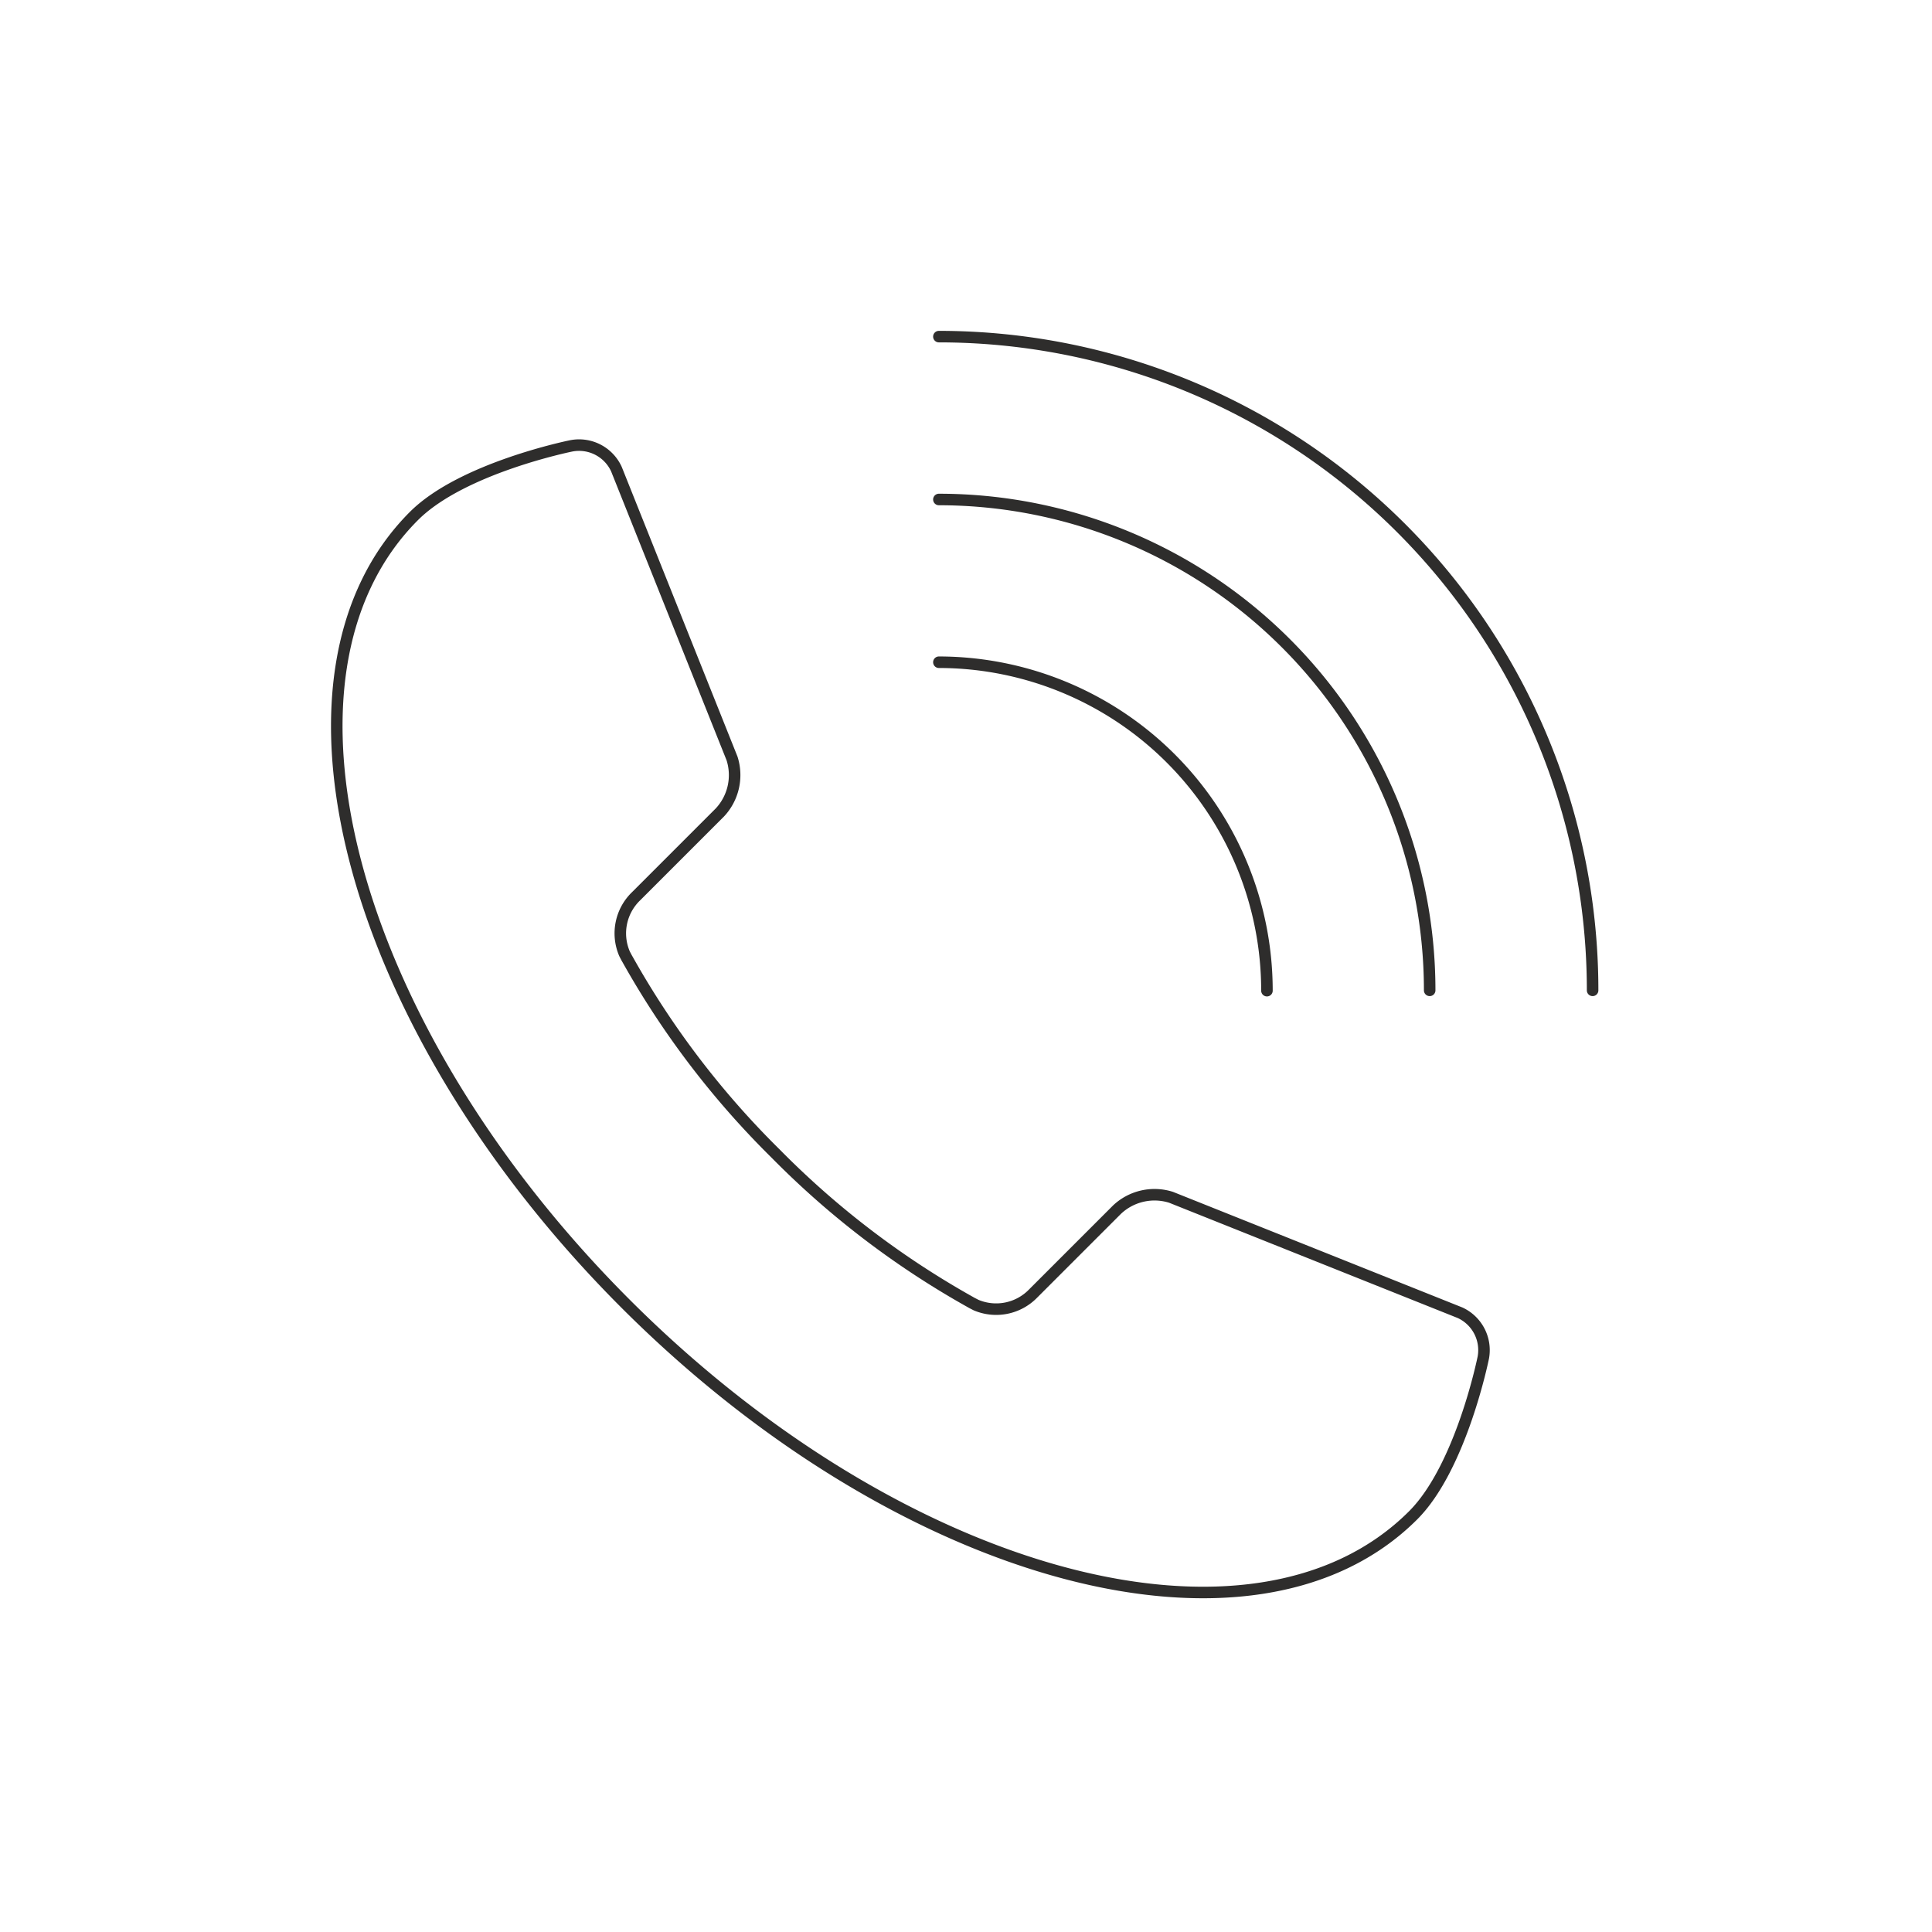 <svg id="Layer_1" data-name="Layer 1" xmlns="http://www.w3.org/2000/svg" viewBox="0 0 300 300"><title>Call Icon</title><path d="M145.79,102.83a51,51,0,0,1,50.94,51" fill="none" stroke="#2e2d2c" stroke-linecap="round" stroke-linejoin="round" stroke-width="1.79"/><path d="M145.79,77.56A76.22,76.22,0,0,1,222,153.78" fill="none" stroke="#2e2d2c" stroke-linecap="round" stroke-linejoin="round" stroke-width="1.79"/><path d="M145.79,52.27A101.51,101.51,0,0,1,247.3,153.78" fill="none" stroke="#2e2d2c" stroke-linecap="round" stroke-linejoin="round" stroke-width="1.79"/><path d="M64.28,80.12h0c-24.7,24.7-10,79.46,32.86,122.32S194.74,260,219.44,235.29c7.48-7.49,10.89-24.5,10.89-24.5a6.39,6.39,0,0,0-3.62-6.95l-44.86-17.92a8.49,8.49,0,0,0-8.4,1.91l-13,13a8,8,0,0,1-8.89,1.82l-.66-.34-.28-.16a135,135,0,0,1-30.16-23,135.18,135.18,0,0,1-23-30.15l-.15-.26c-.12-.23-.24-.45-.35-.68a8,8,0,0,1,1.81-8.89l13-13a8.49,8.49,0,0,0,1.9-8.4L95.72,72.85a6.38,6.38,0,0,0-7-3.62S71.77,72.63,64.28,80.12Z" fill="none" stroke="#2e2d2c" stroke-linecap="round" stroke-linejoin="round" stroke-width="1.79"/></svg>
